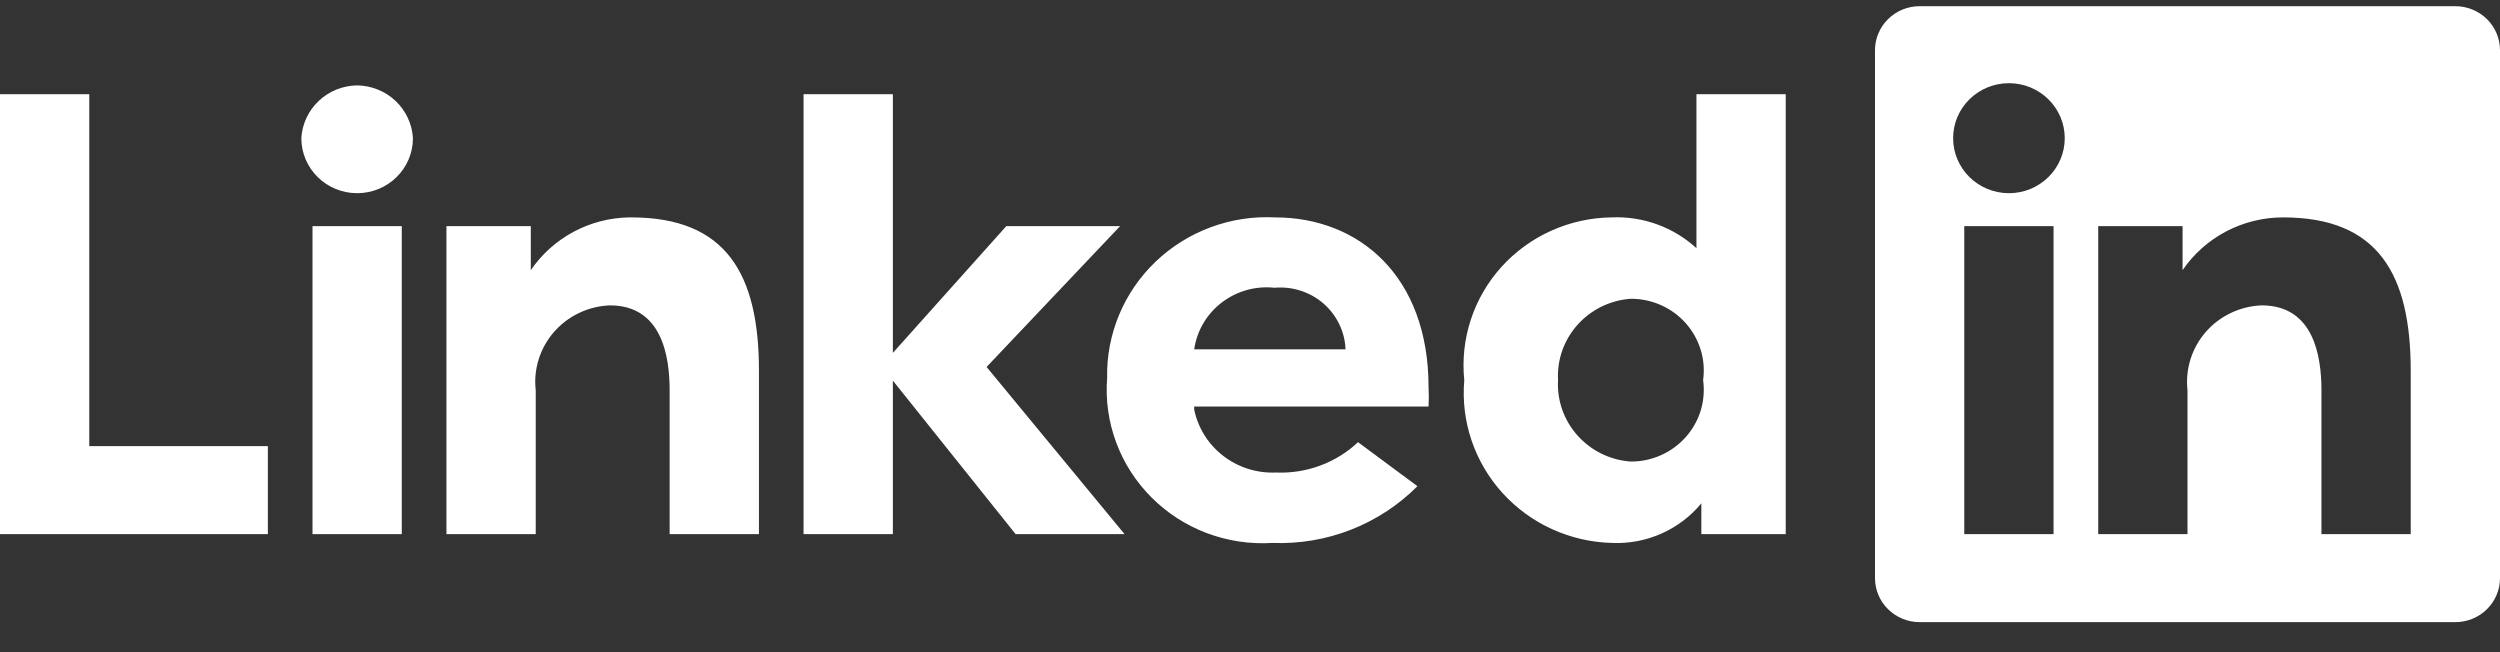 <svg width="69" height="18" viewBox="0 0 69 18" fill="none" xmlns="http://www.w3.org/2000/svg">
<rect x="0" y="0" width="69" height="18" fill="#333333" stroke="none"/>
<g clip-path="url(#clip0_722_144)">
<path d="M27.23 10.128L31.038 14.742H28.031L24.643 10.505V14.742H22.178V2.6H24.643V9.74L27.773 6.242H30.914L27.23 10.128ZM17.373 6C16.834 6.007 16.304 6.144 15.83 6.398C15.356 6.652 14.951 7.015 14.65 7.457V6.242H12.322V14.742H14.786V10.772C14.753 10.483 14.781 10.192 14.868 9.915C14.955 9.638 15.099 9.381 15.291 9.161C15.483 8.942 15.719 8.763 15.984 8.637C16.249 8.511 16.537 8.44 16.831 8.428C18.26 8.428 18.482 9.812 18.482 10.772V14.742H20.947V10.237C20.947 7.566 20.047 6 17.422 6H17.373ZM39.428 10.687C39.438 10.865 39.438 11.043 39.428 11.221H32.96V11.306C33.065 11.812 33.349 12.265 33.763 12.583C34.176 12.902 34.691 13.064 35.215 13.042C35.63 13.06 36.045 12.995 36.435 12.851C36.825 12.707 37.181 12.487 37.482 12.204L39.121 13.419C38.601 13.941 37.977 14.35 37.287 14.62C36.597 14.89 35.858 15.014 35.116 14.985C34.502 15.023 33.887 14.931 33.312 14.715C32.737 14.499 32.216 14.164 31.784 13.732C31.352 13.3 31.018 12.783 30.807 12.213C30.595 11.644 30.51 11.036 30.557 10.432C30.544 9.835 30.657 9.242 30.887 8.69C31.117 8.137 31.46 7.638 31.895 7.222C32.33 6.806 32.846 6.483 33.413 6.273C33.98 6.062 34.585 5.969 35.19 6C37.507 6 39.428 7.615 39.428 10.687ZM37.137 9.642C37.128 9.402 37.069 9.166 36.964 8.948C36.86 8.731 36.711 8.537 36.528 8.377C36.345 8.218 36.13 8.098 35.898 8.023C35.666 7.948 35.421 7.921 35.178 7.942C34.094 7.827 33.113 8.579 32.96 9.642H37.137ZM2.464 2.6H0V14.742H7.393V12.314H2.464V2.6ZM46.822 2.6H49.286V14.742H46.957V13.892C46.661 14.251 46.284 14.537 45.856 14.727C45.429 14.917 44.962 15.005 44.493 14.985C43.92 14.971 43.356 14.841 42.836 14.604C42.316 14.367 41.851 14.027 41.469 13.607C41.087 13.186 40.797 12.693 40.615 12.157C40.434 11.621 40.365 11.055 40.414 10.492C40.356 9.929 40.418 9.36 40.595 8.821C40.772 8.282 41.061 7.786 41.443 7.363C41.826 6.941 42.293 6.601 42.816 6.367C43.339 6.132 43.906 6.007 44.48 6C44.908 5.981 45.336 6.047 45.738 6.193C46.139 6.339 46.508 6.562 46.822 6.85V2.6ZM47.006 10.492C47.045 10.212 47.022 9.927 46.94 9.656C46.857 9.385 46.716 9.134 46.527 8.921C46.338 8.708 46.105 8.538 45.843 8.421C45.581 8.305 45.297 8.245 45.01 8.246C43.831 8.33 42.938 9.329 43.002 10.492C42.938 11.655 43.831 12.655 45.01 12.739C45.297 12.74 45.581 12.68 45.843 12.563C46.105 12.447 46.338 12.276 46.527 12.063C46.716 11.851 46.857 11.6 46.94 11.329C47.022 11.058 47.045 10.773 47.006 10.492ZM9.857 2.357C9.461 2.362 9.082 2.516 8.796 2.786C8.51 3.057 8.339 3.424 8.317 3.814C8.317 4.652 9.007 5.332 9.857 5.332C10.708 5.332 11.397 4.652 11.397 3.814C11.375 3.424 11.204 3.057 10.918 2.786C10.633 2.516 10.253 2.362 9.857 2.357L9.857 2.357ZM8.625 14.742H11.089V6.242H8.625V14.742ZM69 1.385V15.957C69 16.279 68.87 16.587 68.639 16.815C68.408 17.043 68.095 17.171 67.768 17.171H52.982C52.655 17.171 52.342 17.043 52.111 16.815C51.88 16.587 51.75 16.279 51.75 15.957V1.385C51.75 1.063 51.88 0.754 52.111 0.527C52.342 0.299 52.655 0.171 52.982 0.171L67.768 0.171C68.095 0.171 68.408 0.299 68.639 0.527C68.87 0.754 69 1.063 69 1.385ZM56.678 6.242H54.214V14.742H56.678V6.242ZM56.987 3.814C56.987 2.975 56.297 2.296 55.447 2.296C54.596 2.296 53.906 2.975 53.906 3.814C53.906 4.652 54.596 5.332 55.447 5.332C56.297 5.332 56.987 4.652 56.987 3.814ZM66.536 10.237C66.536 7.566 65.636 6 63.012 6C62.464 6 61.924 6.133 61.441 6.387C60.957 6.641 60.545 7.008 60.239 7.457V6.242H57.911V14.742H60.375V10.772C60.343 10.483 60.371 10.192 60.458 9.915C60.545 9.638 60.689 9.381 60.88 9.161C61.072 8.942 61.308 8.763 61.573 8.637C61.838 8.511 62.126 8.44 62.42 8.428C63.85 8.428 64.072 9.812 64.072 10.772V14.742H66.536V10.237Z" fill="white"/>
</g>
<defs>
<clipPath id="clip0_722_144">
<rect width="69" height="17" fill="white" transform="translate(0 0.171)"/>
</clipPath>
</defs>
</svg>
